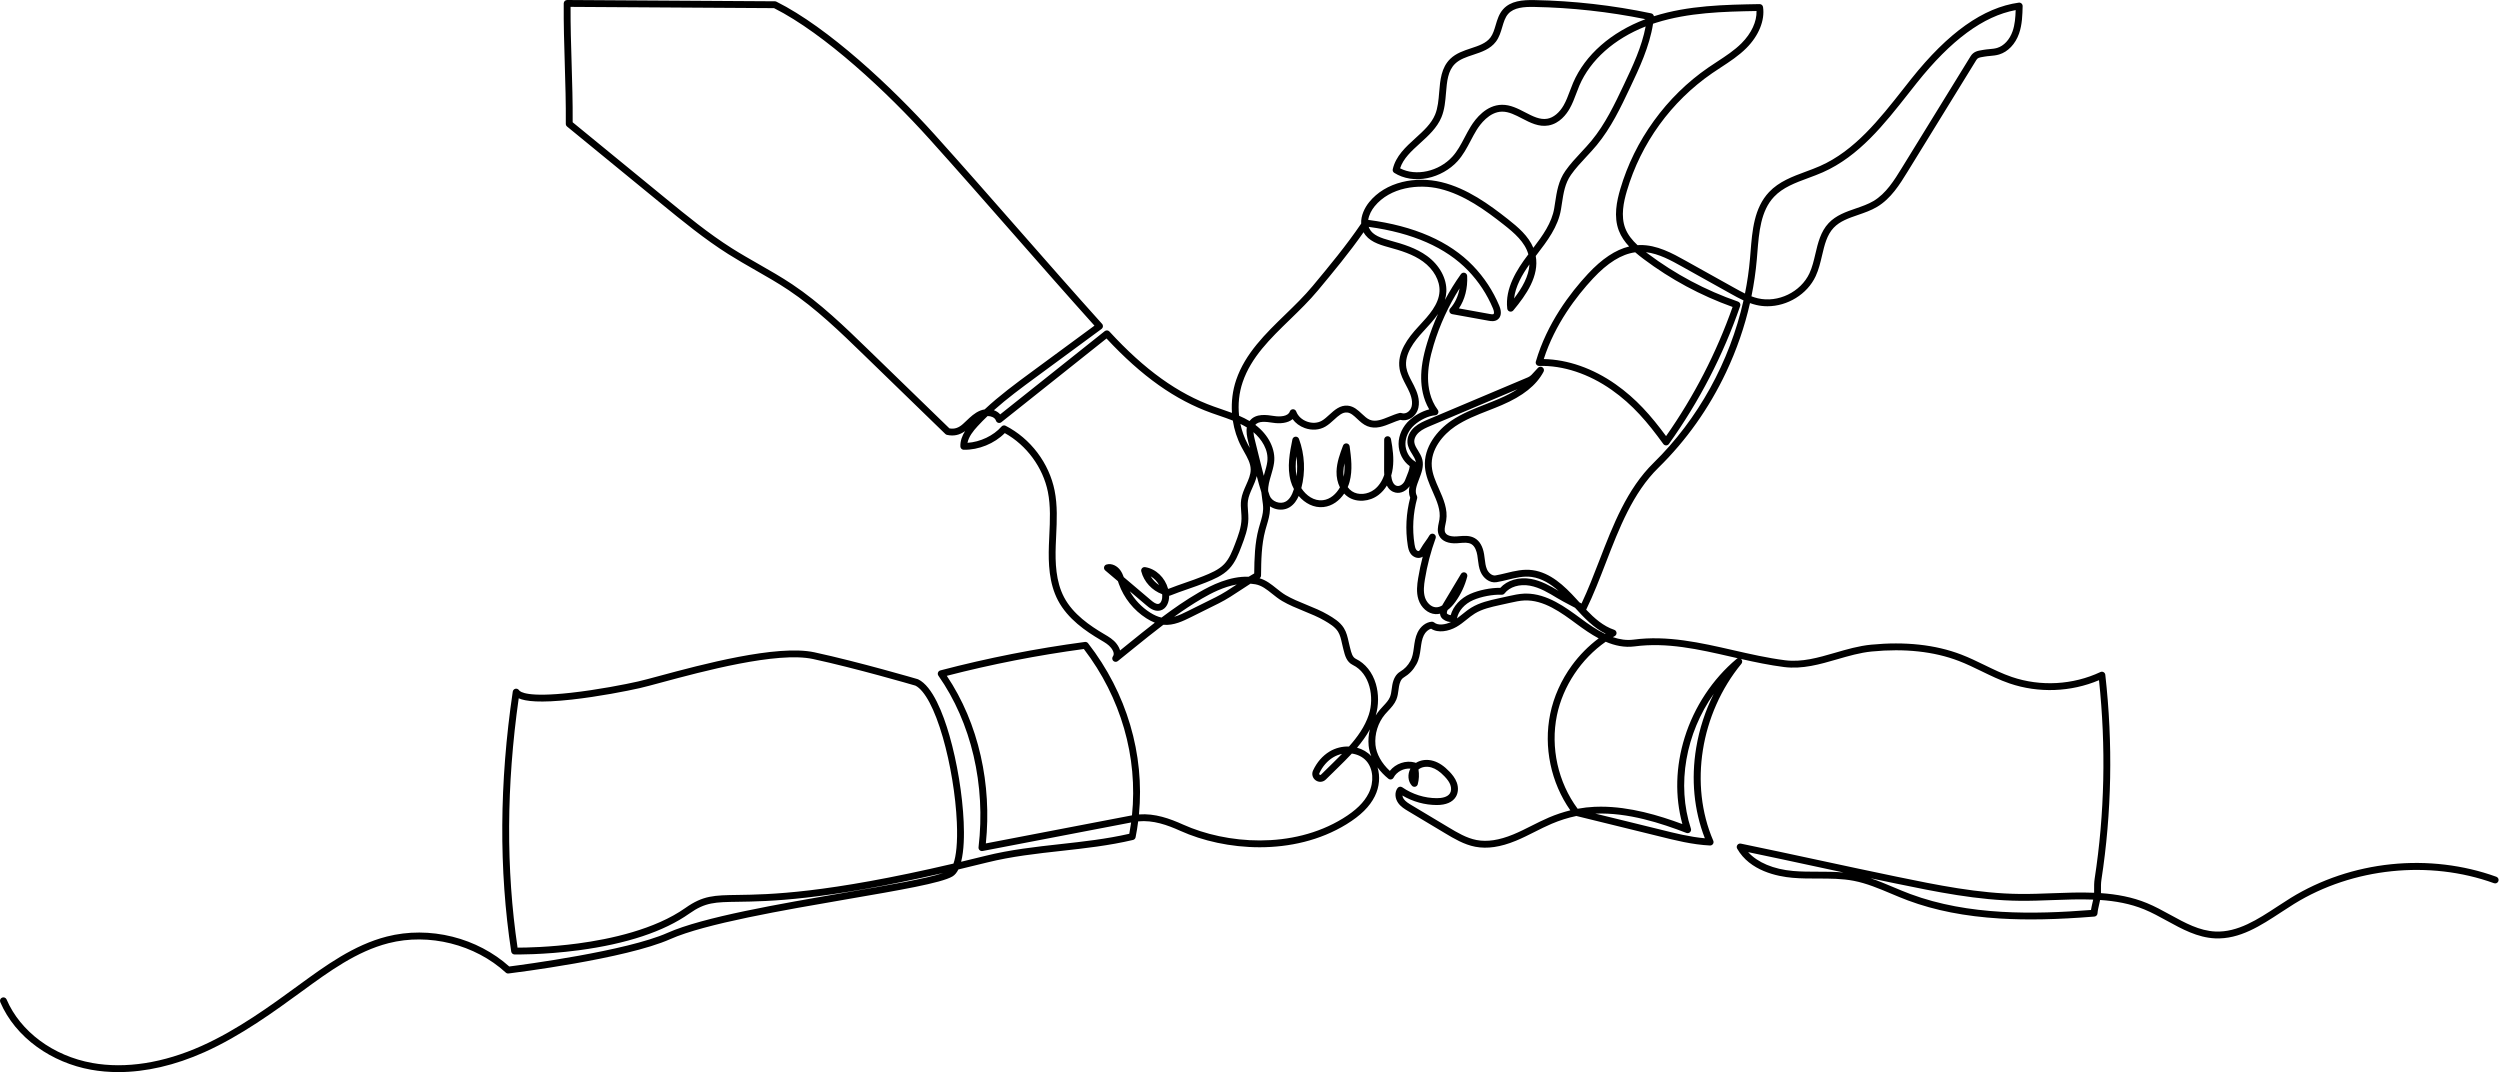 <svg width="534" height="229" viewBox="0 0 534 229" fill="none" xmlns="http://www.w3.org/2000/svg">
<path d="M25.279 229C23.279 229 21.328 228.831 19.441 228.492C15.269 227.741 11.284 226.061 7.917 223.632C4.36 221.067 1.643 217.755 0.059 214.054C-0.1 213.683 0.073 213.252 0.444 213.093C0.816 212.934 1.246 213.107 1.406 213.478C4.345 220.348 11.355 225.549 19.7 227.05C26.81 228.33 34.894 227.069 43.078 223.404C50.747 219.97 57.901 214.746 63.65 210.548L63.712 210.502C69.536 206.25 75.557 201.853 82.629 200.045C87.127 198.895 91.975 198.907 96.651 200.081C101.212 201.226 105.397 203.422 108.775 206.441C111.75 206.061 133.843 203.144 142.586 199.255C150.162 195.884 166.39 193.093 180.708 190.63C189.58 189.104 198.024 187.651 201.488 186.466C175.659 192.365 164.137 192.529 157.64 192.621C152.708 192.692 150.666 192.721 147.253 195.13C141.811 198.972 133.866 201.611 123.639 202.975C116.054 203.986 109.965 203.877 109.904 203.876C109.548 203.869 109.249 203.606 109.195 203.254C106.541 185.825 106.653 167.143 109.526 147.726C109.571 147.426 109.795 147.185 110.09 147.119C110.386 147.053 110.692 147.175 110.86 147.427C111.118 147.815 112.679 149.001 121.91 147.981C127.655 147.346 133.653 146.162 136.291 145.562C137.335 145.325 138.924 144.897 140.936 144.354C149.686 141.996 165.973 137.606 173.967 139.334C183.482 141.392 195.885 145.028 196.009 145.065C196.047 145.076 196.083 145.09 196.118 145.106C199.21 146.579 201.458 152.443 202.8 157.103C204.447 162.827 205.585 169.731 205.844 175.572C205.969 178.395 205.918 181.666 205.298 184.073C206.967 183.675 208.694 183.255 210.475 182.811C215.806 181.483 221.248 180.881 226.51 180.299C231.346 179.764 236.342 179.212 241.217 178.095C241.368 177.293 241.499 176.488 241.608 175.682C236.401 176.667 231.103 177.693 225.974 178.685C220.694 179.707 215.234 180.764 209.878 181.776C209.649 181.819 209.413 181.75 209.242 181.591C209.072 181.432 208.987 181.201 209.015 180.97C210.589 167.687 207.466 154.332 200.444 144.329C200.306 144.133 200.273 143.882 200.356 143.657C200.438 143.431 200.625 143.261 200.857 143.2C210.942 140.55 221.331 138.504 231.736 137.12C231.994 137.086 232.25 137.191 232.41 137.396C240.674 148.019 244.519 161.109 243.282 173.961C246.724 173.709 249.844 174.84 252.727 176.137C261.907 180.268 276.014 181.462 286.837 174.819C289.622 173.109 291.375 171.394 292.354 169.421C293.546 167.02 293.33 164.18 291.83 162.514C291.054 161.653 289.948 161.127 288.752 160.96C287.782 162.008 286.775 162.995 285.81 163.942L283.198 166.504C282.602 167.088 281.711 167.161 281.031 166.68C280.348 166.196 280.118 165.328 280.473 164.568C281.287 162.82 282.506 161.421 283.998 160.521C285.266 159.756 286.727 159.411 288.142 159.454C289.937 157.445 291.539 155.218 292.378 152.659C293.596 148.943 292.637 143.827 288.964 142.041C287.619 141.387 287.272 139.996 286.967 138.768C286.935 138.639 286.903 138.511 286.87 138.384C286.786 138.063 286.714 137.737 286.644 137.422C286.441 136.504 286.249 135.637 285.803 134.922C285.16 133.892 283.98 133.197 282.939 132.584C281.591 131.789 280.019 131.147 278.498 130.526C276.93 129.885 275.308 129.223 273.869 128.375C273.078 127.909 272.388 127.356 271.721 126.821C270.589 125.913 269.52 125.055 268.151 124.805C267.805 124.742 267.457 124.698 267.111 124.673C266.459 125.085 265.809 125.516 265.17 125.939C263.609 126.974 261.994 128.045 260.347 128.864L254.419 131.811C252.76 132.635 250.695 133.662 248.495 133.452C248.494 133.452 248.494 133.452 248.494 133.452C246.332 135.092 244.228 136.794 242.154 138.47L238.766 141.209C238.483 141.438 238.075 141.424 237.808 141.176C237.541 140.928 237.497 140.522 237.705 140.222C237.825 140.049 238.191 139.521 237.341 138.402C236.817 137.712 236.018 137.241 235.171 136.743L235.057 136.676C231.931 134.832 228.077 132.211 225.997 128.27C224.05 124.579 223.916 120.264 224.041 116.53C224.066 115.786 224.102 115.029 224.136 114.298C224.28 111.235 224.429 108.067 223.829 105.069C222.784 99.854 219.279 95.09 214.624 92.509C212.419 94.749 209.042 96.131 205.85 96.071C205.458 96.063 205.142 95.748 205.133 95.356C205.104 94.15 205.524 93.063 206.135 92.085C204.952 92.943 203.684 93.207 202.279 92.891C202.147 92.861 202.026 92.796 201.93 92.702L184.495 75.782C179.485 70.92 174.304 65.892 168.422 61.959C166.135 60.431 163.695 59.037 161.334 57.69C159.418 56.596 157.438 55.465 155.536 54.261C150.467 51.053 145.769 47.205 141.224 43.485L121.124 27.027C120.953 26.886 120.854 26.676 120.856 26.454C120.891 22.094 120.76 17.785 120.634 13.618C120.507 9.438 120.376 5.115 120.412 0.726C120.415 0.324 120.742 0 121.144 0C121.145 0 121.147 0 121.149 0L165.515 0.276C165.627 0.276 165.738 0.303 165.838 0.353C176.879 5.863 190.515 18.606 199.594 28.694C205.587 35.354 211.646 42.263 217.506 48.944C223.362 55.622 229.418 62.528 235.404 69.18C235.543 69.333 235.61 69.538 235.589 69.744C235.568 69.95 235.461 70.137 235.294 70.259L221.246 80.596C218.227 82.817 215.136 85.092 212.297 87.626C212.397 87.661 212.495 87.701 212.59 87.744C213.013 87.936 213.365 88.197 213.636 88.516L235.973 70.731C236.273 70.492 236.708 70.526 236.968 70.809C244.486 78.989 251.58 84.085 259.294 86.844C259.813 87.029 260.346 87.212 260.863 87.389C261.621 87.648 262.387 87.91 263.148 88.195C262.99 85.809 263.285 83.394 264.05 81.147C265.977 75.489 270.329 71.266 274.537 67.183C276.541 65.238 278.613 63.228 280.384 61.096C283.929 56.831 287.59 52.426 290.747 47.764C290.658 46.076 291.483 44.371 292.471 43.157C294.165 41.075 296.604 39.595 299.525 38.877C302.167 38.228 305.142 38.238 307.901 38.905C313.39 40.232 318.104 43.685 322.091 46.817C324.278 48.535 326.469 50.416 327.522 52.936C329.519 50.32 331.472 47.598 331.985 44.468C332.048 44.083 332.106 43.702 332.163 43.325C332.53 40.909 332.877 38.627 334.366 36.498C335.374 35.058 336.576 33.767 337.739 32.519C338.478 31.725 339.243 30.904 339.938 30.063C342.876 26.51 344.898 22.242 346.853 18.114C348.745 14.119 350.692 10.006 351.511 5.645C344.801 8.286 339.711 12.796 337.363 18.258C337.123 18.816 336.903 19.405 336.69 19.974C336.284 21.057 335.865 22.177 335.268 23.223C334.607 24.381 333.142 26.385 330.752 26.803C328.692 27.162 326.868 26.216 325.104 25.301C323.665 24.554 322.304 23.848 320.881 23.848C320.862 23.848 320.842 23.848 320.823 23.848C318.099 23.885 316.125 26.604 315.403 27.771C314.951 28.502 314.536 29.291 314.134 30.054C313.337 31.57 312.513 33.136 311.311 34.452C309.689 36.228 307.364 37.535 304.932 38.038C302.335 38.574 299.807 38.179 297.816 36.924C297.553 36.758 297.424 36.445 297.493 36.142C298.134 33.327 300.271 31.389 302.337 29.515C304.081 27.933 305.728 26.439 306.543 24.47C307.133 23.043 307.273 21.347 307.408 19.706C307.621 17.118 307.842 14.441 309.795 12.555C311.025 11.368 312.644 10.832 314.209 10.314C315.868 9.765 317.434 9.246 318.359 8.015C318.907 7.285 319.182 6.356 319.473 5.373C319.822 4.193 320.182 2.972 321.057 1.989C322.669 0.177 325.215 -0.029 327.726 0.017C336.099 0.174 344.5 1.127 352.695 2.852C353.003 2.917 353.229 3.169 353.27 3.469C353.297 3.46 353.325 3.452 353.353 3.443C360.67 1.144 368.386 1.007 375.848 0.875C375.852 0.875 375.856 0.875 375.861 0.875C376.223 0.875 376.532 1.141 376.585 1.5C377.004 4.34 375.678 7.616 373.037 10.264C371.408 11.897 369.472 13.163 367.6 14.388C366.977 14.796 366.333 15.217 365.715 15.643C356.969 21.667 350.501 30.596 347.502 40.783C346.813 43.123 346.152 46.144 347.157 48.757C347.688 50.139 348.648 51.316 349.778 52.368C349.93 52.357 350.083 52.35 350.235 52.346C353.889 52.252 357.286 54.147 360.018 55.67L370.404 61.462C371.164 61.886 371.936 62.316 372.726 62.698C373.221 60.238 373.581 57.755 373.797 55.263C373.837 54.802 373.874 54.337 373.912 53.868C374.283 49.224 374.667 44.421 377.876 41.023C379.997 38.777 382.905 37.701 385.716 36.661C386.732 36.285 387.781 35.897 388.763 35.462C396.171 32.18 401.443 25.482 406.541 19.005C407.103 18.29 407.684 17.552 408.256 16.833C416.126 6.95 423.631 1.629 431.201 0.565C431.414 0.535 431.629 0.6 431.789 0.743C431.95 0.885 432.04 1.092 432.035 1.307C431.991 3.155 431.943 5.251 431.267 7.175C430.483 9.408 428.892 11.077 427.011 11.639C426.36 11.833 425.708 11.893 425.077 11.95C424.679 11.986 424.303 12.02 423.938 12.086C423.813 12.108 423.691 12.129 423.573 12.148C422.767 12.281 422.429 12.353 422.151 12.805L407.44 36.7C405.79 39.381 403.92 42.419 400.928 44.197C399.658 44.951 398.248 45.437 396.884 45.907C394.887 46.594 393.001 47.244 391.67 48.653C390.217 50.192 389.717 52.32 389.189 54.573C388.842 56.055 388.482 57.587 387.827 58.993C386.014 62.885 381.773 65.416 377.516 65.416C376.721 65.416 375.925 65.328 375.143 65.143C374.684 65.035 374.236 64.899 373.798 64.742C372.655 69.792 370.948 74.735 368.69 79.516C365.055 87.213 360.191 94.076 354.231 99.914C348.777 105.258 345.844 112.851 343.008 120.194C341.711 123.553 340.37 127.025 338.806 130.231C340.571 132.079 342.472 133.748 344.794 134.527C345.069 134.619 345.263 134.865 345.29 135.153C345.317 135.442 345.172 135.719 344.919 135.86C344.782 135.937 344.646 136.015 344.51 136.095C345.949 136.588 347.429 136.818 348.931 136.621C356.176 135.668 363.284 137.294 370.159 138.866C373.783 139.694 377.53 140.551 381.271 141.028C384.89 141.489 388.341 140.486 391.995 139.425C394.474 138.704 397.038 137.959 399.682 137.702C406.943 136.995 413.408 137.701 418.896 139.802C420.612 140.459 422.279 141.269 423.892 142.053C425.777 142.97 427.727 143.919 429.722 144.599C435.872 146.696 442.772 146.313 448.653 143.548C448.867 143.448 449.116 143.457 449.322 143.572C449.528 143.687 449.666 143.895 449.692 144.129C451.347 158.858 451.069 173.589 448.865 187.913C448.755 188.626 448.761 189.352 448.767 190.121C448.768 190.294 448.77 190.467 448.77 190.64C448.77 190.685 448.769 190.73 448.768 190.775C452.126 191.012 455.431 191.604 458.581 192.899C460.293 193.603 461.951 194.513 463.555 195.394C466.763 197.155 469.793 198.819 473.217 198.973C477.984 199.186 482.288 196.362 486.45 193.631C487.376 193.023 488.334 192.394 489.279 191.811C495.642 187.887 503.063 185.394 510.739 184.602C518.414 183.809 526.188 184.734 533.219 187.276C533.599 187.413 533.796 187.833 533.658 188.213C533.521 188.593 533.101 188.79 532.721 188.653C518.904 183.658 502.553 185.346 490.048 193.058C489.12 193.63 488.171 194.253 487.253 194.855C482.897 197.714 478.394 200.673 473.151 200.435C469.387 200.266 466.064 198.442 462.851 196.678C461.282 195.816 459.66 194.926 458.024 194.253C455.026 193.02 451.839 192.457 448.584 192.233C448.519 192.555 448.445 192.877 448.372 193.195C448.214 193.878 448.065 194.523 448.028 195.099C448.005 195.462 447.719 195.753 447.356 195.782C439.406 196.419 433.003 196.551 427.204 196.197C419.728 195.74 413.294 194.477 407.532 192.334C406.303 191.877 405.078 191.361 403.893 190.862C401.342 189.787 398.703 188.676 395.984 188.148C393.472 187.66 390.829 187.659 388.273 187.658C386.509 187.657 384.686 187.656 382.889 187.499C379.631 187.215 373.763 186.029 371.062 181.276C370.92 181.026 370.937 180.716 371.106 180.484C371.275 180.251 371.565 180.139 371.846 180.197C377.399 181.342 383.04 182.556 388.494 183.73C393.943 184.903 399.578 186.116 405.123 187.26C413.72 189.033 422.609 190.866 431.515 190.948C433.772 190.97 436.102 190.881 438.355 190.796C441.319 190.684 444.326 190.569 447.305 190.694C447.305 190.676 447.305 190.658 447.305 190.64C447.305 190.471 447.304 190.301 447.303 190.132C447.297 189.34 447.29 188.52 447.418 187.691C449.552 173.817 449.863 159.556 448.346 145.289C442.335 147.832 435.434 148.093 429.25 145.985C427.169 145.275 425.177 144.307 423.251 143.37C421.667 142.6 420.029 141.804 418.373 141.17C413.098 139.151 406.857 138.474 399.824 139.159C397.316 139.403 394.818 140.129 392.403 140.831C388.767 141.887 385.006 142.979 381.085 142.48C377.983 142.085 374.899 141.439 371.887 140.76C371.897 140.77 371.908 140.78 371.918 140.79C372.187 141.056 372.208 141.483 371.968 141.775C363.209 152.426 360.793 167.618 365.955 179.578C366.055 179.81 366.029 180.077 365.884 180.285C365.74 180.493 365.499 180.612 365.247 180.599C361.474 180.414 357.79 179.491 354.229 178.597C351.268 177.855 348.263 177.124 345.356 176.417C342.525 175.729 339.6 175.017 336.712 174.294C334.943 174.661 333.172 175.22 331.415 175.967C330.196 176.486 328.983 177.098 327.809 177.69C326.506 178.347 325.159 179.027 323.774 179.596C320.505 180.94 317.673 181.356 315.117 180.866C312.714 180.406 310.555 179.113 308.65 177.971L300.781 173.258C300.048 172.819 299.217 172.321 298.644 171.507C297.932 170.496 297.88 169.191 298.518 168.333C298.753 168.016 299.198 167.942 299.522 168.167C301.686 169.664 304.307 170.488 306.903 170.489C307.894 170.489 309.187 170.307 309.715 169.443C310.001 168.974 310.032 168.305 309.796 167.654C309.591 167.087 309.21 166.53 308.561 165.846C307.6 164.834 306.683 164.208 305.76 163.932C304.736 163.627 303.663 163.797 302.985 164.363C303.157 165.411 303.107 166.504 302.833 167.523C302.764 167.78 302.562 167.98 302.304 168.044C302.046 168.109 301.773 168.028 301.592 167.834C300.705 166.887 300.618 165.362 301.268 164.181C299.848 164.049 298.323 164.83 297.672 166.1C297.571 166.296 297.387 166.436 297.172 166.482C296.957 166.527 296.732 166.474 296.56 166.335C295.663 165.611 294.881 164.789 294.241 163.913C294.827 165.818 294.654 168.08 293.666 170.072C292.559 172.302 290.633 174.206 287.603 176.066C281.919 179.555 275.373 180.974 269.06 180.974C262.844 180.974 256.854 179.6 252.126 177.472C249.349 176.223 246.35 175.135 243.116 175.445C242.972 176.581 242.788 177.714 242.563 178.843C242.507 179.124 242.293 179.347 242.014 179.413C236.906 180.622 231.703 181.198 226.671 181.754C221.457 182.331 216.065 182.927 210.829 184.231C208.709 184.759 206.671 185.254 204.709 185.717C204.376 186.387 203.959 186.905 203.439 187.212C201.061 188.614 192.188 190.14 180.956 192.072C167.428 194.4 150.591 197.296 143.181 200.592C133.646 204.834 109.639 207.811 108.622 207.936C108.41 207.962 108.196 207.894 108.038 207.749C101.464 201.721 91.633 199.254 82.992 201.463C76.193 203.201 70.287 207.514 64.576 211.684L64.514 211.73C58.709 215.968 51.486 221.242 43.677 224.739C37.379 227.561 31.12 229 25.279 229ZM110.798 149.156C108.152 167.764 108.068 185.672 110.55 202.416C112.266 202.415 117.375 202.335 123.468 201.521C130.329 200.604 139.878 198.543 146.409 193.934C150.192 191.263 152.52 191.23 157.62 191.158C164.267 191.063 176.219 190.892 203.661 184.46C204.218 182.884 204.577 180.063 204.381 175.637C204.127 169.905 203.01 163.128 201.392 157.508C199.654 151.469 197.523 147.448 195.538 146.453C194.599 146.178 182.784 142.739 173.658 140.766C166.011 139.113 149.947 143.443 141.317 145.769C139.289 146.315 137.687 146.747 136.616 146.991C133.947 147.597 127.881 148.795 122.07 149.437C115.282 150.186 112.245 149.805 110.798 149.156ZM399.554 187.593C401.233 188.153 402.864 188.84 404.462 189.513C405.632 190.006 406.843 190.516 408.042 190.962C420.51 195.599 434.504 195.317 446.637 194.371C446.712 193.872 446.83 193.363 446.944 192.866C446.999 192.63 447.054 192.391 447.104 192.154C444.218 192.04 441.293 192.151 438.41 192.26C436.14 192.346 433.793 192.434 431.501 192.413C422.453 192.33 413.492 190.482 404.827 188.694C403.075 188.333 401.314 187.965 399.554 187.593ZM373.402 182.016C375.425 184.236 378.82 185.675 383.016 186.041C384.75 186.192 386.541 186.193 388.274 186.194C390.084 186.195 391.936 186.196 393.781 186.365C391.902 185.962 390.033 185.56 388.186 185.163C383.34 184.119 378.348 183.045 373.402 182.016ZM202.236 144.354C205.626 149.418 208.063 155.171 209.485 161.469C210.857 167.542 211.224 173.823 210.578 180.153C215.618 179.198 220.736 178.208 225.696 177.248C230.975 176.226 236.435 175.169 241.791 174.158C243.078 161.703 239.437 148.987 231.511 138.628C221.652 139.956 211.811 141.881 202.236 144.354ZM299.547 169.921C299.583 170.187 299.694 170.456 299.841 170.664C300.235 171.224 300.895 171.62 301.534 172.002L309.402 176.716C311.291 177.847 313.244 179.017 315.392 179.429C317.659 179.863 320.219 179.475 323.217 178.242C324.55 177.694 325.871 177.028 327.149 176.383C328.344 175.781 329.579 175.157 330.841 174.62C332.359 173.975 333.888 173.463 335.42 173.086C331.276 167.179 329.672 159.564 331.125 152.489C331.874 148.843 333.475 145.265 335.755 142.141C337.377 139.919 339.321 137.956 341.474 136.355C339.813 135.472 338.243 134.368 336.778 133.285C333.47 130.839 329.724 128.066 325.579 128.263C324.586 128.31 323.571 128.536 322.589 128.753L320.328 129.254C318.5 129.66 316.61 130.078 315.03 131.046C314.421 131.419 313.86 131.87 313.268 132.348C312.583 132.9 311.874 133.471 311.07 133.924C309.43 134.847 307.189 135.284 305.687 134.298C305.076 134.454 304.482 134.984 304.123 135.71C303.719 136.529 303.594 137.477 303.461 138.481L303.451 138.56C303.289 139.776 303.111 140.865 302.552 141.873C301.857 143.129 301.037 143.985 299.81 144.733C299.213 145.097 298.951 145.939 298.836 146.581C298.79 146.835 298.756 147.093 298.72 147.367C298.63 148.048 298.537 148.753 298.253 149.441C297.858 150.396 297.18 151.12 296.524 151.821C296.283 152.078 296.056 152.32 295.844 152.572C294.34 154.358 293.577 156.81 293.8 159.133C293.981 161.02 295.111 163.042 296.864 164.664C298.107 163.097 300.311 162.326 302.252 162.882C302.315 162.9 302.374 162.926 302.429 162.959C303.463 162.299 304.841 162.131 306.178 162.53C307.354 162.881 308.48 163.636 309.622 164.838C310.157 165.402 310.817 166.175 311.173 167.157C311.558 168.222 311.48 169.363 310.964 170.208C310.266 171.35 308.861 171.954 306.903 171.954C304.348 171.953 301.772 171.237 299.547 169.921ZM340.772 173.792C342.43 174.199 344.081 174.601 345.702 174.995C348.611 175.702 351.619 176.434 354.585 177.178C357.705 177.96 360.92 178.766 364.157 179.056C361.832 173.095 361.192 166.436 362.308 159.719C362.978 155.688 364.247 151.804 366.053 148.207C360.106 156.622 358.081 167.535 361.177 177.003C361.265 177.271 361.19 177.566 360.985 177.761C360.781 177.956 360.482 178.015 360.218 177.914C354.834 175.844 347.771 173.509 340.772 173.792ZM341.941 172.305C348.195 172.305 354.366 174.174 359.354 176.022C357.739 170.115 357.905 163.747 359.849 157.51C361.88 150.99 365.817 145.038 370.932 140.749C371.014 140.681 371.106 140.634 371.202 140.606C370.744 140.502 370.287 140.398 369.832 140.294C362.773 138.679 356.106 137.155 349.122 138.073C346.978 138.355 344.923 137.905 342.979 137.077C337.75 140.725 333.839 146.56 332.56 152.784C331.145 159.672 332.798 167.103 336.983 172.75C338.178 172.528 339.373 172.39 340.562 172.336C341.021 172.315 341.482 172.305 341.941 172.305ZM286.659 161.032C285.998 161.169 285.351 161.415 284.754 161.775C283.513 162.524 282.491 163.704 281.8 165.187C281.743 165.308 281.769 165.408 281.877 165.484C282.033 165.595 282.138 165.493 282.172 165.459L284.785 162.897C285.399 162.294 286.032 161.674 286.659 161.032ZM289.864 159.709C291.035 160.027 292.099 160.635 292.9 161.515C292.604 160.769 292.414 160.014 292.342 159.273C292.23 158.101 292.323 156.921 292.606 155.79C291.839 157.2 290.891 158.497 289.864 159.709ZM269.048 123.517C270.465 123.937 271.567 124.821 272.637 125.679C273.264 126.181 273.912 126.701 274.612 127.114C275.96 127.908 277.532 128.55 279.052 129.171C280.62 129.811 282.242 130.474 283.682 131.322C284.809 131.986 286.212 132.813 287.045 134.147C287.624 135.075 287.853 136.107 288.074 137.106C288.144 137.422 288.21 137.721 288.287 138.016C288.321 138.148 288.354 138.281 288.388 138.415C288.649 139.464 288.874 140.37 289.604 140.725C291.635 141.712 293.155 143.614 293.883 146.08C294.514 148.217 294.504 150.654 293.862 152.816C294.12 152.402 294.407 152.005 294.724 151.629C294.961 151.348 295.212 151.079 295.455 150.82C296.047 150.187 296.607 149.59 296.899 148.882C297.11 148.371 297.187 147.79 297.268 147.175C297.305 146.897 297.343 146.61 297.394 146.322C297.639 144.958 298.195 144.003 299.047 143.483C300.056 142.868 300.7 142.196 301.271 141.164C301.705 140.38 301.858 139.434 301.999 138.368L302.009 138.29C302.152 137.212 302.299 136.098 302.81 135.062C303.449 133.768 304.599 132.899 305.811 132.796C306.005 132.78 306.196 132.841 306.344 132.965C307.161 133.652 308.697 133.441 309.947 132.856C309.708 132.861 309.454 132.826 309.191 132.75C308.531 132.559 307.774 132.089 307.628 131.342C307.611 131.255 307.6 131.17 307.593 131.085C307.27 131.161 306.943 131.192 306.615 131.176C305.023 131.098 303.524 129.805 302.971 128.031C302.491 126.491 302.691 124.885 302.917 123.5C303.168 121.957 303.494 120.422 303.891 118.906C303.801 118.964 303.704 119.015 303.599 119.057C302.737 119.402 301.809 118.941 301.339 118.307C300.918 117.741 300.785 117.068 300.693 116.483C300.164 113.118 300.346 109.609 301.219 106.314C300.881 105.507 300.904 104.673 301.082 103.856C300.411 104.815 299.254 105.496 298.043 105.209C297.413 105.06 296.714 104.661 296.234 103.714C295.756 104.501 295.161 105.176 294.465 105.711C292.536 107.194 289.802 107.38 287.964 106.152C287.657 105.947 287.374 105.704 287.117 105.428C286.119 106.904 284.617 108.089 282.714 108.303C280.632 108.537 278.733 107.492 277.401 105.94C277.01 106.842 276.409 107.779 275.424 108.367C274.469 108.936 273.268 109.02 272.128 108.596C271.816 108.48 271.526 108.332 271.261 108.157C271.272 108.365 271.275 108.574 271.269 108.786C271.234 109.995 270.896 111.133 270.568 112.233C270.468 112.568 270.365 112.915 270.274 113.252C269.433 116.378 269.395 119.707 269.358 122.927C269.356 123.163 269.239 123.382 269.048 123.517ZM214.472 90.866C214.585 90.866 214.699 90.892 214.805 90.947C217.418 92.287 219.764 94.272 221.591 96.689C223.417 99.105 224.687 101.903 225.264 104.782C225.9 107.957 225.747 111.216 225.599 114.368C225.565 115.094 225.529 115.845 225.504 116.58C225.385 120.122 225.504 124.2 227.292 127.588C229.2 131.203 232.841 133.67 235.8 135.415L235.914 135.482C236.845 136.03 237.808 136.597 238.507 137.517C238.901 138.035 239.13 138.511 239.247 138.938L241.233 137.332C243.016 135.891 244.822 134.431 246.668 133.005C246.081 132.777 245.479 132.464 244.852 132.065C242.154 130.344 240.071 127.737 238.988 124.725C238.934 124.573 238.881 124.42 238.829 124.266C238.815 124.224 238.801 124.183 238.787 124.142L236.074 121.843C235.868 121.668 235.775 121.395 235.831 121.131C235.888 120.868 236.084 120.656 236.343 120.581C237.516 120.24 238.663 120.935 239.279 121.776C239.627 122.25 239.849 122.766 240.037 123.282L245.831 128.195C246.396 128.674 246.984 129.101 247.467 128.989C248.028 128.858 248.309 127.954 248.256 127.155C248.251 127.076 248.244 126.997 248.234 126.918C246.085 126.133 244.338 124.274 243.774 122.042C243.714 121.804 243.777 121.552 243.942 121.37C244.107 121.189 244.352 121.101 244.595 121.139C246.909 121.494 248.847 123.384 249.498 125.757C249.53 125.764 249.563 125.77 249.595 125.776C250.808 125.293 252.042 124.864 253.238 124.449C254.479 124.018 255.763 123.572 257.002 123.071C258.543 122.448 260.29 121.742 261.475 120.51C262.601 119.338 263.212 117.736 263.804 116.185C264.468 114.445 265.155 112.644 265.186 110.804C265.195 110.312 265.157 109.816 265.117 109.291C265.053 108.464 264.988 107.609 265.113 106.736C265.273 105.61 265.73 104.586 266.172 103.595C266.681 102.454 267.162 101.376 267.146 100.257C267.127 98.952 266.444 97.743 265.721 96.462C265.539 96.14 265.352 95.807 265.176 95.475C264.253 93.724 263.634 91.806 263.329 89.836C262.359 89.449 261.367 89.109 260.388 88.774C259.867 88.596 259.329 88.412 258.801 88.223C251.014 85.437 243.867 80.37 236.353 72.301L213.888 90.187C213.702 90.336 213.455 90.384 213.227 90.317C212.998 90.25 212.816 90.076 212.739 89.851C212.624 89.513 212.37 89.252 211.983 89.077C211.677 88.937 211.317 88.867 210.952 88.867C210.951 88.867 210.95 88.867 210.95 88.867C210.217 89.566 209.506 90.286 208.823 91.03C207.873 92.064 206.91 93.271 206.659 94.588C209.368 94.411 212.207 93.072 213.921 91.116C214.063 90.953 214.266 90.866 214.472 90.866ZM325.987 126.789C330.457 126.789 334.432 129.729 337.648 132.107C339.263 133.301 341.009 134.522 342.842 135.404C342.874 135.383 342.905 135.363 342.938 135.343C340.373 134.082 338.358 131.949 336.427 129.818C336.03 129.604 335.628 129.394 335.233 129.187C334.368 128.735 333.473 128.267 332.636 127.759C330.792 126.641 328.885 125.485 326.78 125.101C324.583 124.701 322.465 125.348 321.384 126.749C321.239 126.938 321.01 127.043 320.774 127.034C318.871 126.955 316.412 127.421 314.652 128.19C312.85 128.979 311.533 130.463 311.216 132.064C311.214 132.074 311.212 132.084 311.209 132.094C311.59 131.819 311.963 131.519 312.348 131.208C312.951 130.722 313.575 130.219 314.265 129.797C316.054 128.702 318.156 128.236 320.011 127.825L322.272 127.324C323.314 127.093 324.392 126.854 325.51 126.801C325.669 126.793 325.829 126.789 325.987 126.789ZM241.318 126.288C242.366 128.119 243.853 129.691 245.64 130.831C246.523 131.394 247.334 131.751 248.102 131.913C250.656 129.992 253.296 128.161 256.067 126.552C258.759 124.99 262.647 123.048 266.725 123.186C267.115 122.944 267.507 122.709 267.899 122.486C267.937 119.307 268.009 116.035 268.86 112.871C268.956 112.515 269.062 112.159 269.164 111.815C269.479 110.759 269.776 109.761 269.806 108.744C269.825 108.056 269.721 107.362 269.611 106.627C269.543 106.173 269.473 105.702 269.433 105.226C269.431 105.204 269.429 105.183 269.428 105.161C269.065 103.996 268.744 102.845 268.442 101.69C268.235 102.564 267.868 103.387 267.509 104.192C267.09 105.132 266.694 106.02 266.562 106.943C266.46 107.657 266.517 108.397 266.577 109.18C266.618 109.715 266.66 110.268 266.65 110.829C266.615 112.926 265.848 114.935 265.172 116.707C264.558 118.316 263.863 120.138 262.53 121.525C261.129 122.983 259.228 123.751 257.551 124.429C256.277 124.943 254.976 125.395 253.718 125.832C252.477 126.263 251.193 126.709 249.954 127.21C249.881 127.239 249.804 127.257 249.726 127.262C249.752 128.595 249.176 130.095 247.798 130.415C246.533 130.709 245.419 129.765 244.884 129.312L241.318 126.288ZM264.179 124.84C261.376 125.336 258.756 126.684 256.802 127.819C254.735 129.019 252.736 130.35 250.787 131.754C251.848 131.454 252.873 130.944 253.767 130.5L259.695 127.553C261.199 126.805 262.712 125.812 264.179 124.84ZM309.062 131.039C309.163 131.199 309.603 131.38 309.87 131.396C310.395 129.484 311.97 127.766 314.066 126.849C315.929 126.034 318.401 125.542 320.469 125.562C321.931 123.934 324.463 123.19 327.043 123.661C329.214 124.057 331.171 125.166 332.919 126.219C331.196 124.708 329.312 123.541 327.179 123.238C325.488 122.998 323.833 123.401 322.081 123.828C321.3 124.018 320.491 124.215 319.668 124.354C318.144 124.612 316.793 123.43 316.246 122.128C315.892 121.286 315.787 120.411 315.685 119.565C315.645 119.233 315.607 118.918 315.555 118.607C315.416 117.776 315.083 116.688 314.286 116.224C313.618 115.834 312.724 115.911 311.777 115.993C311.594 116.009 311.412 116.025 311.232 116.037C309.382 116.164 307.989 115.584 307.409 114.446C306.928 113.5 307.141 112.5 307.33 111.619C307.378 111.39 307.424 111.175 307.458 110.966C307.775 108.975 306.923 107.051 306.021 105.013C305.279 103.339 304.512 101.607 304.369 99.738C304.043 95.492 307.059 91.856 309.99 89.87C312.267 88.326 314.842 87.319 317.332 86.344C318.285 85.971 319.27 85.586 320.216 85.178C321.722 84.53 323.023 83.85 324.137 83.125L305.675 90.916C304.773 91.297 303.84 91.691 303.128 92.308C302.418 92.924 302.032 93.719 302.095 94.434C302.149 95.034 302.505 95.612 302.883 96.224C303.253 96.826 303.637 97.447 303.815 98.191C304.159 99.627 303.624 101.02 303.107 102.367C302.581 103.739 302.126 104.923 302.644 105.904C302.731 106.07 302.751 106.262 302.702 106.442C301.823 109.612 301.629 113.005 302.14 116.255C302.208 116.687 302.293 117.134 302.515 117.434C302.658 117.627 302.916 117.752 303.055 117.697C303.226 117.629 303.409 117.291 303.519 117.09C303.774 116.621 304.126 116.129 304.467 115.653C304.782 115.213 305.108 114.758 305.32 114.369C305.503 114.033 305.915 113.894 306.264 114.051C306.613 114.209 306.782 114.609 306.651 114.969C305.618 117.806 304.848 120.755 304.363 123.735C304.164 124.955 303.984 126.359 304.37 127.595C304.685 128.606 305.583 129.658 306.687 129.713C307.172 129.737 307.629 129.58 308.049 129.324C308.143 129.15 308.239 128.99 308.324 128.848L312.065 122.597C312.252 122.285 312.641 122.157 312.976 122.298C313.312 122.438 313.494 122.804 313.402 123.157C312.901 125.091 312.058 126.897 310.898 128.523C310.36 129.277 309.79 129.875 309.199 130.312C309.086 130.572 309.026 130.818 309.062 131.039ZM337.345 128.65C337.502 128.736 337.659 128.823 337.815 128.912C339.216 125.949 340.447 122.759 341.642 119.667C344.534 112.178 347.525 104.434 353.206 98.868C362.734 89.535 369.485 77.23 372.413 64.171C371.474 63.736 370.575 63.235 369.691 62.742L359.304 56.949C356.959 55.641 354.342 54.182 351.573 53.868C351.701 53.967 351.83 54.065 351.959 54.161C357.827 58.569 364.318 62.022 371.252 64.425C371.634 64.557 371.837 64.974 371.705 65.356C368.07 75.868 362.946 85.785 356.476 94.833C356.339 95.024 356.118 95.138 355.883 95.139C355.882 95.139 355.881 95.139 355.88 95.139C355.646 95.139 355.425 95.026 355.287 94.836C351.923 90.191 348.758 86.447 344.253 83.277C339.361 79.835 333.863 78.02 328.779 78.164C328.543 78.173 328.322 78.065 328.179 77.88C328.035 77.695 327.989 77.452 328.055 77.228C330.42 69.085 335.412 62.548 339.183 58.498C342.175 55.283 345.073 53.353 347.981 52.648C347.057 51.663 346.28 50.56 345.789 49.283C344.627 46.259 345.343 42.932 346.097 40.37C347.626 35.174 350.044 30.273 353.281 25.804C356.519 21.335 360.422 17.511 364.883 14.438C365.516 14.002 366.168 13.575 366.798 13.163C368.607 11.979 370.479 10.755 372 9.23C374.112 7.113 375.273 4.589 375.193 2.352C368.048 2.48 360.687 2.673 353.791 4.84C353.557 4.914 353.324 4.99 353.093 5.068C352.332 9.964 350.135 14.604 348.175 18.741C346.182 22.95 344.121 27.302 341.066 30.997C340.343 31.871 339.564 32.708 338.81 33.517C337.682 34.729 336.515 35.981 335.566 37.338C334.272 39.186 333.966 41.206 333.61 43.545C333.552 43.928 333.494 44.314 333.43 44.705C332.818 48.439 330.481 51.486 328.221 54.432C328.159 54.513 328.097 54.593 328.035 54.674C328.8 58.932 326.058 62.934 323.239 66.308C323.051 66.533 322.748 66.624 322.468 66.541C322.188 66.457 321.984 66.216 321.95 65.925C321.435 61.596 324.019 57.544 326.327 54.498C326.37 54.441 326.414 54.385 326.457 54.328C325.735 51.717 323.46 49.755 321.186 47.969C317.32 44.932 312.76 41.587 307.556 40.329C303.025 39.233 296.953 39.968 293.607 44.081C292.985 44.844 292.407 45.903 292.25 46.969C302.084 48.255 309.614 51.553 314.636 56.774C317.027 59.26 318.915 62.134 320.248 65.315C320.802 66.637 320.662 67.717 319.866 68.279C319.219 68.736 318.418 68.591 317.987 68.513L310.176 67.101C309.915 67.054 309.699 66.87 309.613 66.619C309.527 66.368 309.583 66.09 309.76 65.893C310.786 64.746 311.469 63.271 311.767 61.603C309.394 65.342 307.541 69.376 306.247 73.628C305.383 76.467 304.995 78.761 305.027 80.846C305.054 82.671 305.436 85.313 307.1 87.534C307.26 87.748 307.291 88.032 307.181 88.276C307.071 88.519 306.837 88.683 306.57 88.703C305.155 88.812 303.396 89.636 302.088 90.802C300.908 91.855 300.202 93.354 300.2 94.813C300.199 96.34 300.99 97.801 302.216 98.536C302.3 98.586 302.372 98.653 302.429 98.73C302.419 98.663 302.406 98.597 302.39 98.532C302.267 98.016 301.96 97.519 301.636 96.993C301.186 96.263 300.72 95.508 300.636 94.564C300.531 93.382 301.104 92.125 302.169 91.202C303.056 90.432 304.145 89.973 305.105 89.567L326.394 80.582C326.921 80.36 327.359 79.855 327.823 79.321C328.053 79.057 328.29 78.784 328.548 78.534C328.807 78.283 329.21 78.258 329.498 78.475C329.786 78.692 329.873 79.087 329.704 79.405C328.152 82.312 325.321 84.574 320.795 86.523C319.826 86.941 318.83 87.331 317.866 87.708C315.451 88.653 312.953 89.63 310.812 91.082C308.22 92.838 305.551 96.005 305.829 99.626C305.953 101.244 306.636 102.787 307.36 104.42C308.309 106.563 309.29 108.778 308.904 111.197C308.864 111.443 308.812 111.688 308.762 111.924C308.611 112.631 308.468 113.298 308.715 113.782C309.153 114.643 310.675 114.607 311.131 114.576C311.303 114.564 311.476 114.549 311.651 114.534C312.731 114.441 313.955 114.335 315.024 114.959C316.057 115.561 316.722 116.708 316.999 118.365C317.057 118.71 317.098 119.056 317.139 119.391C317.232 120.171 317.321 120.908 317.596 121.561C317.915 122.322 318.686 123.036 319.424 122.911C320.195 122.78 320.978 122.589 321.735 122.405C323.544 121.964 325.415 121.509 327.384 121.788C331.151 122.323 334.094 125.067 336.713 127.952C336.857 128.111 337 128.27 337.145 128.429C337.211 128.503 337.278 128.577 337.345 128.65ZM245.781 123.096C246.231 123.851 246.861 124.5 247.6 124.979C247.158 124.191 246.522 123.529 245.781 123.096ZM270.879 104.896C270.974 105.199 271.072 105.502 271.173 105.807C271.38 106.429 271.928 106.958 272.639 107.223C273.35 107.487 274.111 107.445 274.674 107.109C275.417 106.666 275.962 105.822 276.384 104.461C276.091 103.922 275.86 103.357 275.702 102.788C274.863 99.77 275.498 96.629 276.057 93.858C276.122 93.537 276.392 93.298 276.718 93.273C277.045 93.249 277.348 93.442 277.462 93.749C278.701 97.099 278.875 100.816 277.961 104.267C278.996 105.867 280.684 107.057 282.551 106.847C284.167 106.666 285.437 105.474 286.208 104.106C285.713 103.122 285.453 101.951 285.483 100.72C285.531 98.745 286.245 96.85 286.874 95.178C286.992 94.864 287.309 94.671 287.642 94.709C287.975 94.747 288.24 95.007 288.285 95.339C288.601 97.702 288.959 100.38 288.269 102.921C288.167 103.297 288.034 103.677 287.872 104.052C288.116 104.391 288.415 104.692 288.777 104.934C290.109 105.824 292.126 105.662 293.573 104.55C294.509 103.83 295.239 102.734 295.675 101.429C295.655 101.162 295.645 100.878 295.645 100.575L295.658 93.908C295.659 93.53 295.947 93.215 296.324 93.18C296.699 93.148 297.041 93.404 297.11 93.776C297.479 95.768 297.782 97.902 297.496 100.016C297.422 100.564 297.31 101.092 297.161 101.595C297.268 102.561 297.574 103.593 298.38 103.784C299.078 103.95 299.841 103.296 300.116 102.583C300.192 102.383 300.279 102.172 300.372 101.949C300.686 101.187 301.068 100.265 301.116 99.564C299.656 98.518 298.734 96.698 298.736 94.812C298.737 92.943 299.626 91.035 301.114 89.709C302.101 88.829 303.63 87.862 305.28 87.441C303.926 85.148 303.589 82.655 303.562 80.869C303.528 78.627 303.936 76.19 304.846 73.202C305.486 71.1 306.258 69.05 307.158 67.061C306.289 68.332 305.216 69.492 304.207 70.582L304.007 70.799C302.072 72.892 299.913 75.665 300.395 78.547C300.57 79.598 301.083 80.574 301.625 81.608C301.758 81.861 301.895 82.122 302.026 82.382C302.668 83.663 303.356 85.356 302.963 87.098C302.743 88.07 302.131 88.901 301.283 89.378C300.6 89.762 299.834 89.869 299.103 89.686C298.509 89.854 297.908 90.099 297.276 90.357C295.588 91.046 293.842 91.758 292.045 91.025C291.187 90.675 290.529 90.058 289.893 89.46C289.166 88.778 288.538 88.189 287.76 88.11C286.755 88.009 285.915 88.775 284.942 89.663C284.37 90.185 283.778 90.726 283.097 91.123C281.824 91.867 280.22 91.98 278.699 91.435C277.618 91.048 276.717 90.378 276.102 89.528C275.081 90.398 273.406 90.535 271.934 90.308C270.275 90.051 268.844 89.907 268.131 90.749C270.967 92.866 272.532 96.015 272.138 98.868C272.014 99.769 271.758 100.637 271.51 101.477C271.162 102.657 270.832 103.775 270.879 104.896ZM287.183 98.957C287.049 99.552 286.962 100.152 286.947 100.756C286.938 101.097 286.959 101.463 287.016 101.835C287.19 100.898 287.223 99.925 287.183 98.957ZM276.907 97.483C276.729 98.906 276.684 100.354 276.958 101.742C277.129 100.327 277.112 98.892 276.907 97.483ZM267.736 92.308C267.766 92.826 267.888 93.392 268.032 93.956C268.334 95.13 268.618 96.301 268.892 97.433C269.238 98.86 269.575 100.249 269.94 101.629C269.995 101.439 270.051 101.25 270.106 101.062C270.349 100.238 270.579 99.46 270.688 98.668C271.042 96.106 269.453 93.772 267.736 92.308ZM264.945 90.545C265.26 92.025 265.77 93.461 266.472 94.792C266.624 95.081 266.784 95.366 266.953 95.665C266.842 95.218 266.729 94.769 266.614 94.32C266.35 93.293 266.158 92.244 266.326 91.296C265.881 91.024 265.419 90.775 264.945 90.545ZM329.748 76.695C334.857 76.79 340.267 78.682 345.096 82.08C349.495 85.175 352.638 88.766 355.871 93.153C361.844 84.643 366.62 75.37 370.081 65.565C363.262 63.125 356.873 59.684 351.079 55.332C350.469 54.874 349.861 54.397 349.28 53.891C346.346 54.292 343.383 56.135 340.254 59.496C336.739 63.271 332.134 69.265 329.748 76.695ZM202.795 91.502C203.869 91.692 204.741 91.409 205.677 90.575C205.928 90.351 206.171 90.12 206.427 89.874C207.295 89.046 208.192 88.189 209.373 87.707C209.673 87.584 209.992 87.499 210.317 87.451C213.474 84.496 216.971 81.923 220.378 79.417L233.775 69.559C227.958 63.086 222.088 56.391 216.404 49.91C210.548 43.232 204.492 36.327 198.506 29.674C189.557 19.732 176.166 7.199 165.335 1.739L121.872 1.469C121.855 5.58 121.978 9.641 122.098 13.574C122.221 17.643 122.349 21.847 122.322 26.116L142.152 42.352C146.662 46.045 151.326 49.863 156.319 53.025C158.192 54.211 160.159 55.333 162.06 56.419C164.443 57.779 166.906 59.185 169.235 60.742C175.229 64.749 180.458 69.824 185.514 74.731L202.795 91.502ZM276.186 87.414C276.492 87.414 276.766 87.605 276.873 87.892C277.234 88.868 278.08 89.657 279.193 90.056C280.307 90.455 281.461 90.383 282.36 89.858C282.906 89.539 283.416 89.074 283.956 88.581C285.032 87.599 286.252 86.486 287.908 86.653C289.179 86.781 290.091 87.637 290.896 88.392C291.46 88.921 291.992 89.421 292.598 89.668C293.842 90.176 295.242 89.605 296.723 89.001C297.438 88.709 298.177 88.408 298.93 88.216C299.067 88.181 299.211 88.186 299.345 88.231C299.856 88.404 300.291 88.255 300.566 88.101C301.046 87.831 301.408 87.336 301.535 86.776C301.826 85.486 301.251 84.101 300.718 83.039C300.593 82.79 300.459 82.535 300.329 82.288C299.757 81.198 299.165 80.07 298.951 78.788C298.364 75.278 300.77 72.143 302.932 69.804L303.133 69.587C305.199 67.354 307.336 65.045 307.477 62.236C307.591 59.963 306.239 57.519 303.948 55.858C301.819 54.314 299.229 53.526 296.541 52.791C294.422 52.211 292.273 51.486 291.258 49.605C288.23 53.947 284.82 58.05 281.51 62.032C279.688 64.225 277.588 66.263 275.557 68.234C271.285 72.379 267.25 76.295 265.436 81.619C264.657 83.907 264.408 86.385 264.668 88.806C265.434 89.138 266.185 89.507 266.907 89.936C266.934 89.901 266.961 89.865 266.991 89.83C268.287 88.261 270.525 88.608 272.159 88.86C273.476 89.064 275.141 88.937 275.494 87.909C275.594 87.616 275.868 87.418 276.178 87.414C276.18 87.414 276.184 87.414 276.186 87.414ZM311.624 65.875L318.248 67.072C318.452 67.109 318.876 67.186 319.022 67.083C319.164 66.983 319.168 66.528 318.897 65.881C317.635 62.867 315.846 60.144 313.581 57.789C308.845 52.865 301.706 49.728 292.353 48.46C292.394 48.585 292.444 48.708 292.504 48.828C293.221 50.262 295.006 50.852 296.928 51.378C299.752 52.151 302.479 52.984 304.808 54.673C307.495 56.622 309.078 59.548 308.939 62.31C308.909 62.914 308.805 63.495 308.642 64.055C309.659 62.154 310.799 60.316 312.058 58.55C312.239 58.296 312.561 58.184 312.86 58.272C313.159 58.359 313.37 58.627 313.385 58.938C313.517 61.566 312.897 63.982 311.624 65.875ZM374.109 63.296C374.559 63.465 375.015 63.609 375.48 63.718C379.789 64.736 384.629 62.389 386.499 58.376C387.091 57.106 387.433 55.649 387.763 54.239C388.313 51.897 388.881 49.474 390.605 47.648C392.183 45.977 394.33 45.238 396.407 44.523C397.701 44.077 399.039 43.616 400.179 42.938C402.861 41.344 404.631 38.47 406.193 35.933L420.903 12.038C421.543 11 422.453 10.85 423.334 10.704C423.445 10.685 423.56 10.667 423.678 10.645C424.107 10.568 424.532 10.529 424.944 10.492C425.529 10.439 426.081 10.389 426.591 10.236C428.025 9.808 429.256 8.482 429.885 6.69C430.388 5.259 430.499 3.699 430.547 2.155C423.651 3.441 416.723 8.552 409.401 17.746C408.831 18.462 408.252 19.198 407.691 19.911C402.482 26.529 397.097 33.373 389.355 36.802C388.332 37.255 387.26 37.651 386.224 38.035C383.448 39.062 380.826 40.032 378.94 42.029C376.085 45.052 375.722 49.594 375.371 53.986C375.333 54.458 375.296 54.926 375.256 55.391C375.025 58.048 374.642 60.685 374.109 63.296ZM326.689 56.475C325.116 58.681 323.707 61.151 323.405 63.757C325.126 61.49 326.566 59.005 326.689 56.475ZM299.061 35.953C302.423 37.71 307.314 36.657 310.23 33.465C311.304 32.288 312.049 30.872 312.838 29.373C313.251 28.588 313.678 27.776 314.158 27.001C315.212 25.296 317.478 22.429 320.803 22.384C322.611 22.356 324.223 23.195 325.778 24.002C327.397 24.842 328.927 25.636 330.499 25.361C331.814 25.131 333.088 24.087 333.995 22.497C334.534 21.554 334.915 20.537 335.318 19.461C335.537 18.876 335.764 18.27 336.018 17.68C338.578 11.724 344.151 6.848 351.466 4.094C343.655 2.509 335.664 1.631 327.699 1.482C325.538 1.442 323.369 1.593 322.151 2.963C321.493 3.702 321.194 4.715 320.877 5.788C320.562 6.853 320.236 7.954 319.53 8.895C318.329 10.493 316.468 11.109 314.669 11.705C313.194 12.193 311.802 12.654 310.812 13.61C309.256 15.112 309.067 17.402 308.867 19.827C308.723 21.58 308.574 23.392 307.896 25.031C306.956 27.303 305.107 28.98 303.32 30.601C301.482 32.268 299.738 33.849 299.061 35.953Z" fill="black"/>
</svg>
